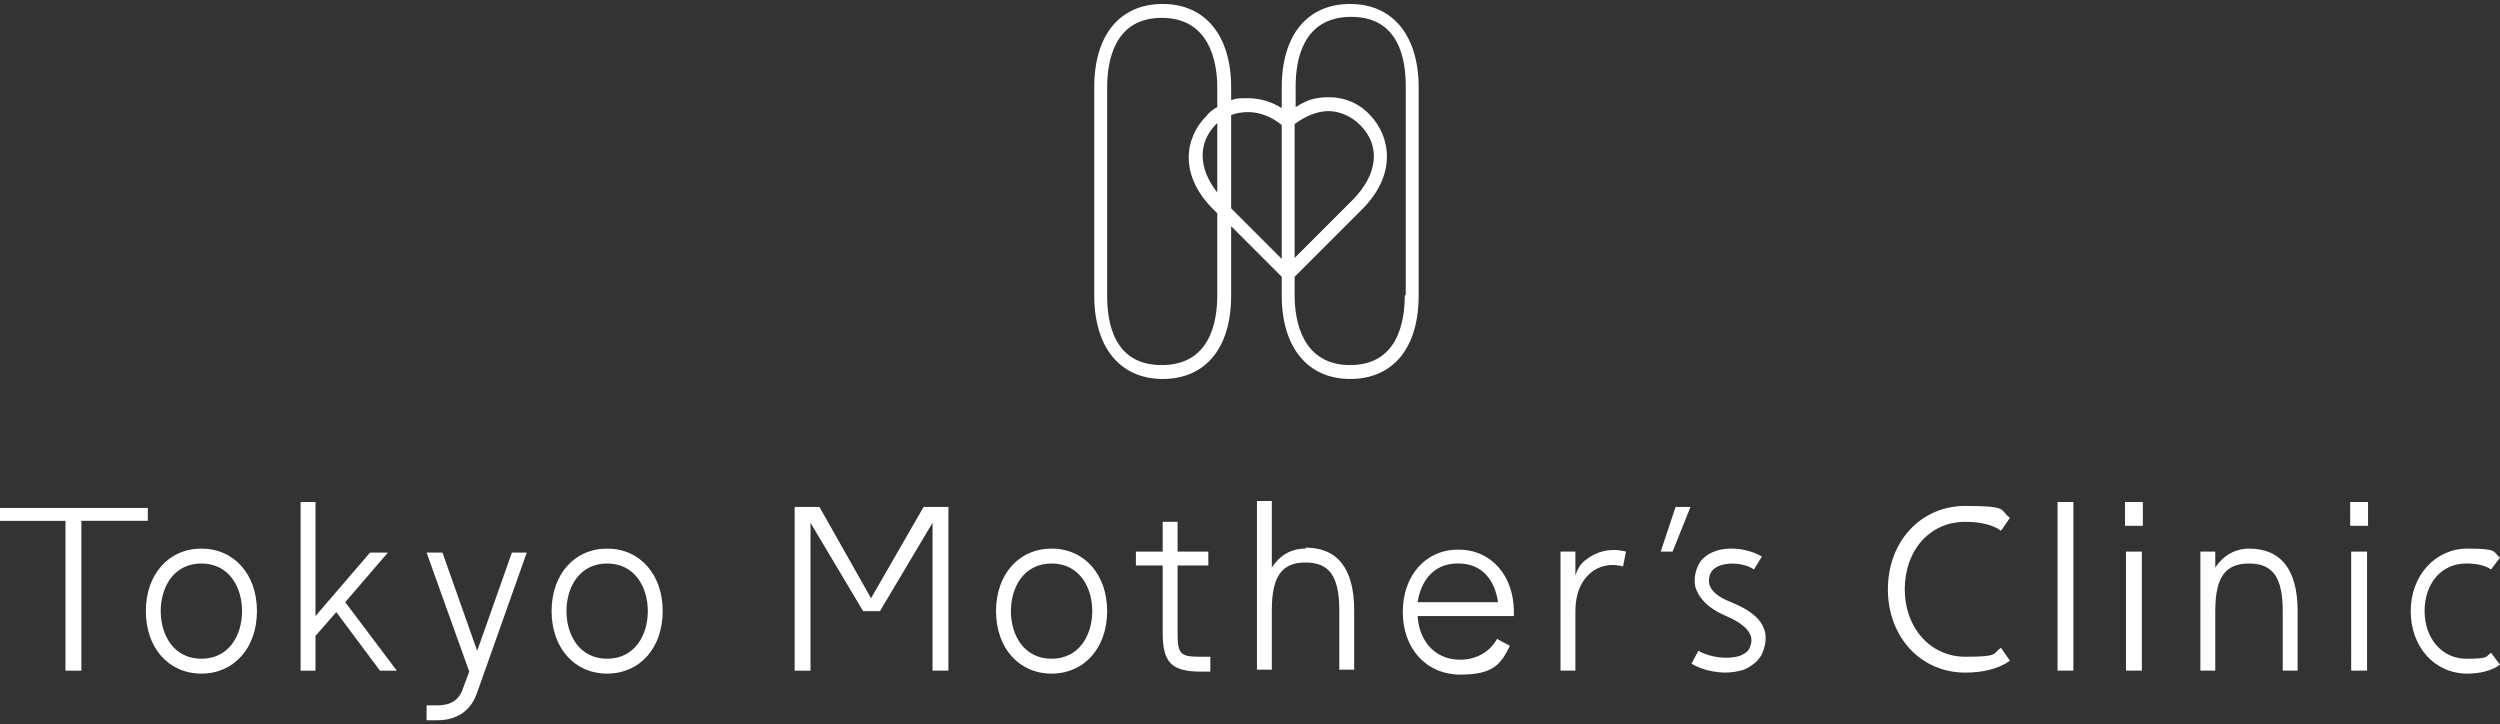 <?xml version="1.0" encoding="UTF-8"?><svg xmlns="http://www.w3.org/2000/svg" width="252" height="73"><rect width="100%" height="100%" fill="#333333" stroke="none"/><path d="M20.3 67.9c-3.3 0-5.6-2.6-5.6-6.3s2.3-6.3 5.6-6.3 5.6 2.6 5.6 6.3-2.3 6.3-5.6 6.3m0-11.1c-2.8 0-4.1 2.4-4.1 4.8s1.3 4.8 4.1 4.8 4.1-2.4 4.1-4.8-1.3-4.8-4.1-4.8m40.9 11.1c-3.3 0-5.6-2.6-5.6-6.3s2.3-6.3 5.6-6.3 5.6 2.6 5.6 6.3-2.3 6.3-5.6 6.3m0-11.1c-2.8 0-4.1 2.4-4.1 4.8s1.3 4.8 4.1 4.8 4.1-2.4 4.1-4.8-1.3-4.8-4.1-4.8M106 67.9c-3.3 0-5.6-2.6-5.6-6.3s2.3-6.3 5.6-6.3 5.6 2.6 5.6 6.3-2.3 6.3-5.6 6.3m0-11.1c-2.8 0-4.1 2.4-4.1 4.8s1.3 4.8 4.1 4.8 4.1-2.4 4.1-4.8-1.3-4.8-4.1-4.8M40 67.6l-5.2-6.9 4.3-5h-1.8l-5.5 6.4V50.6h-1.5v17h1.5v-3.5l2.1-2.4 4.4 5.9zm11.6-11.9-3.5 9.9-3.5-9.9H43l4.3 12-.6 1.6c-.4 1.3-1.3 1.8-2.6 1.8H43v1.5h1.1c2 0 3.4-1 4-2.8l5-14.1h-1.6Zm41.5-4.6-5.3 9.2-5.2-9.2h-2.5v16.5h1.6V52.7l5.3 8.9h1.7l5.3-8.9v14.9h1.6V51.1zm28 15.1c-2.1 0-2.4-.2-2.4-2.4V57h3.1v-1.4h-3.1v-3h-1.5v3h-2.7V57h2.7v6.8c0 3 .9 3.9 3.9 3.9h.9v-1.5zm10.5-10.9c-1.5 0-2.6.7-3.4 1.9v-6.7h-1.5v17h1.5v-6c0-3.4 1-4.8 3.4-4.8s3.4 1.4 3.4 4.8v6h1.5v-6c0-4.2-1.7-6.3-4.9-6.3Zm95.1 0c-1.4 0-2.6.7-3.4 1.9v-1.6h-1.5v12h1.5v-6c0-3.4 1-4.8 3.4-4.8s3.4 1.4 3.4 4.8v6h1.5v-6c0-4.2-1.7-6.3-4.9-6.3m-79.5 11.2c-2.8 0-4.2-2.2-4.3-4.4h9.7v-.4c0-3.7-2.3-6.3-5.6-6.3s-5.6 2.6-5.6 6.3 2.4 6.3 5.8 6.3 4.1-1.1 5-2.9l-1.3-.7c-.7 1.3-2.1 2.1-3.7 2.1m-.2-9.7c2.5 0 3.7 1.8 4 3.9h-8.1c.3-2.1 1.6-3.9 4-3.9Zm12.9-.4c-.6.4-.9 1-1.1 1.6v-2.4h-1.5v12h1.5v-6c0-1.8.6-3.1 1.6-3.9.6-.5 1.7-1 3.2-.6l.3-1.5c-1.6-.4-3 0-4 .8m9-5.3-1.5 4.5h1.2l1.8-4.5zm5.1 16.7c-1.2 0-2.5-.3-3.5-.9l.7-1.3c1.2.7 3 .9 4.2.5.5-.2.9-.5 1-.9.3-.7.4-1.9-2.4-3.1-2.1-.9-2.8-2-3.1-2.9-.2-.9 0-1.8.5-2.6 1.4-1.8 4.5-1.5 6.2-.5l-.8 1.3c-1.2-.8-3.4-.8-4.2.1-.3.4-.4.9-.3 1.4.2.7.9 1.3 2.2 1.8 1.9.8 4.3 2.1 3.2 5-.3.8-1 1.4-1.9 1.8-.6.2-1.3.3-2 .3Zm24.1 0c-4.5 0-7.8-3.6-7.8-8.4s3.3-8.4 7.8-8.4 3.4.4 4.5 1.2l-.9 1.3c-.8-.6-2.1-.9-3.6-.9-3.6 0-6.1 2.9-6.1 6.8s2.6 6.8 6.1 6.8 2.7-.3 3.6-.9l.9 1.3c-1.1.8-2.7 1.2-4.5 1.2m50.6.1c-3.3 0-5.7-2.7-5.7-6.3s2.5-6.3 5.7-6.3 2.5.3 3.3.9l-.9 1.2c-.6-.4-1.4-.6-2.5-.6-2.5 0-4.2 2-4.2 4.8s1.8 4.8 4.2 4.8 1.9-.2 2.5-.6l.9 1.2c-.8.6-2 .9-3.3.9m-41.3-17.3h1.6v17h-1.6zm6.9 5h1.6v12h-1.6zm-.1-5h1.8V53h-1.8zm22.8 5h1.6v12H237zm-.1-5h1.8V53h-1.8zM136.1.4c-4.3 0-6.9 3.1-6.9 8.4v2.1c-1.1-.7-2.3-1-3.4-1s-1.1 0-1.7.2V8.8c0-5.2-2.6-8.4-6.9-8.4s-6.9 3.1-6.9 8.4v21c0 5.2 2.6 8.4 6.9 8.4s6.9-3.1 6.9-8.4v-7l5.1 5.1v1.9c0 5.2 2.6 8.4 6.9 8.4s6.9-3.1 6.9-8.4v-21c0-5.2-2.6-8.4-6.9-8.4m-5.6 12.1c1.1-.8 2.3-1.3 3.4-1.3s2.3.5 3.2 1.4c2.1 2.1 1.8 5-.8 7.6l-5.8 5.8zm-7.8 17.3c0 2.6-.7 7-5.6 7s-5.5-4.4-5.5-7v-21c0-2.6.7-7 5.5-7s5.6 4.4 5.6 7v2c-.4.2-.8.5-1.1.9-2.2 2.2-2.8 6 .8 9.5l.3.3zm0-10.4c-1.9-2.4-2-5-.1-6.9l.1-.1zm1.4 1.5v-9.3c.5-.2 1.1-.3 1.7-.3 1.1 0 2.3.4 3.4 1.3v13.5l-5.1-5.1Zm17.5 8.9c0 2.6-.7 7-5.5 7s-5.6-4.4-5.6-7v-1.9l6.8-6.8c3.5-3.5 2.9-7.3.8-9.5-1.1-1.2-2.6-1.8-4.1-1.8s-2.3.3-3.4 1V8.7c0-2.6.7-7 5.6-7s5.5 4.4 5.5 7v21ZM14.9 51.2H0v1.3h6.6v15.1h1.6V52.5h6.7z" style="fill:#fff"/></svg>